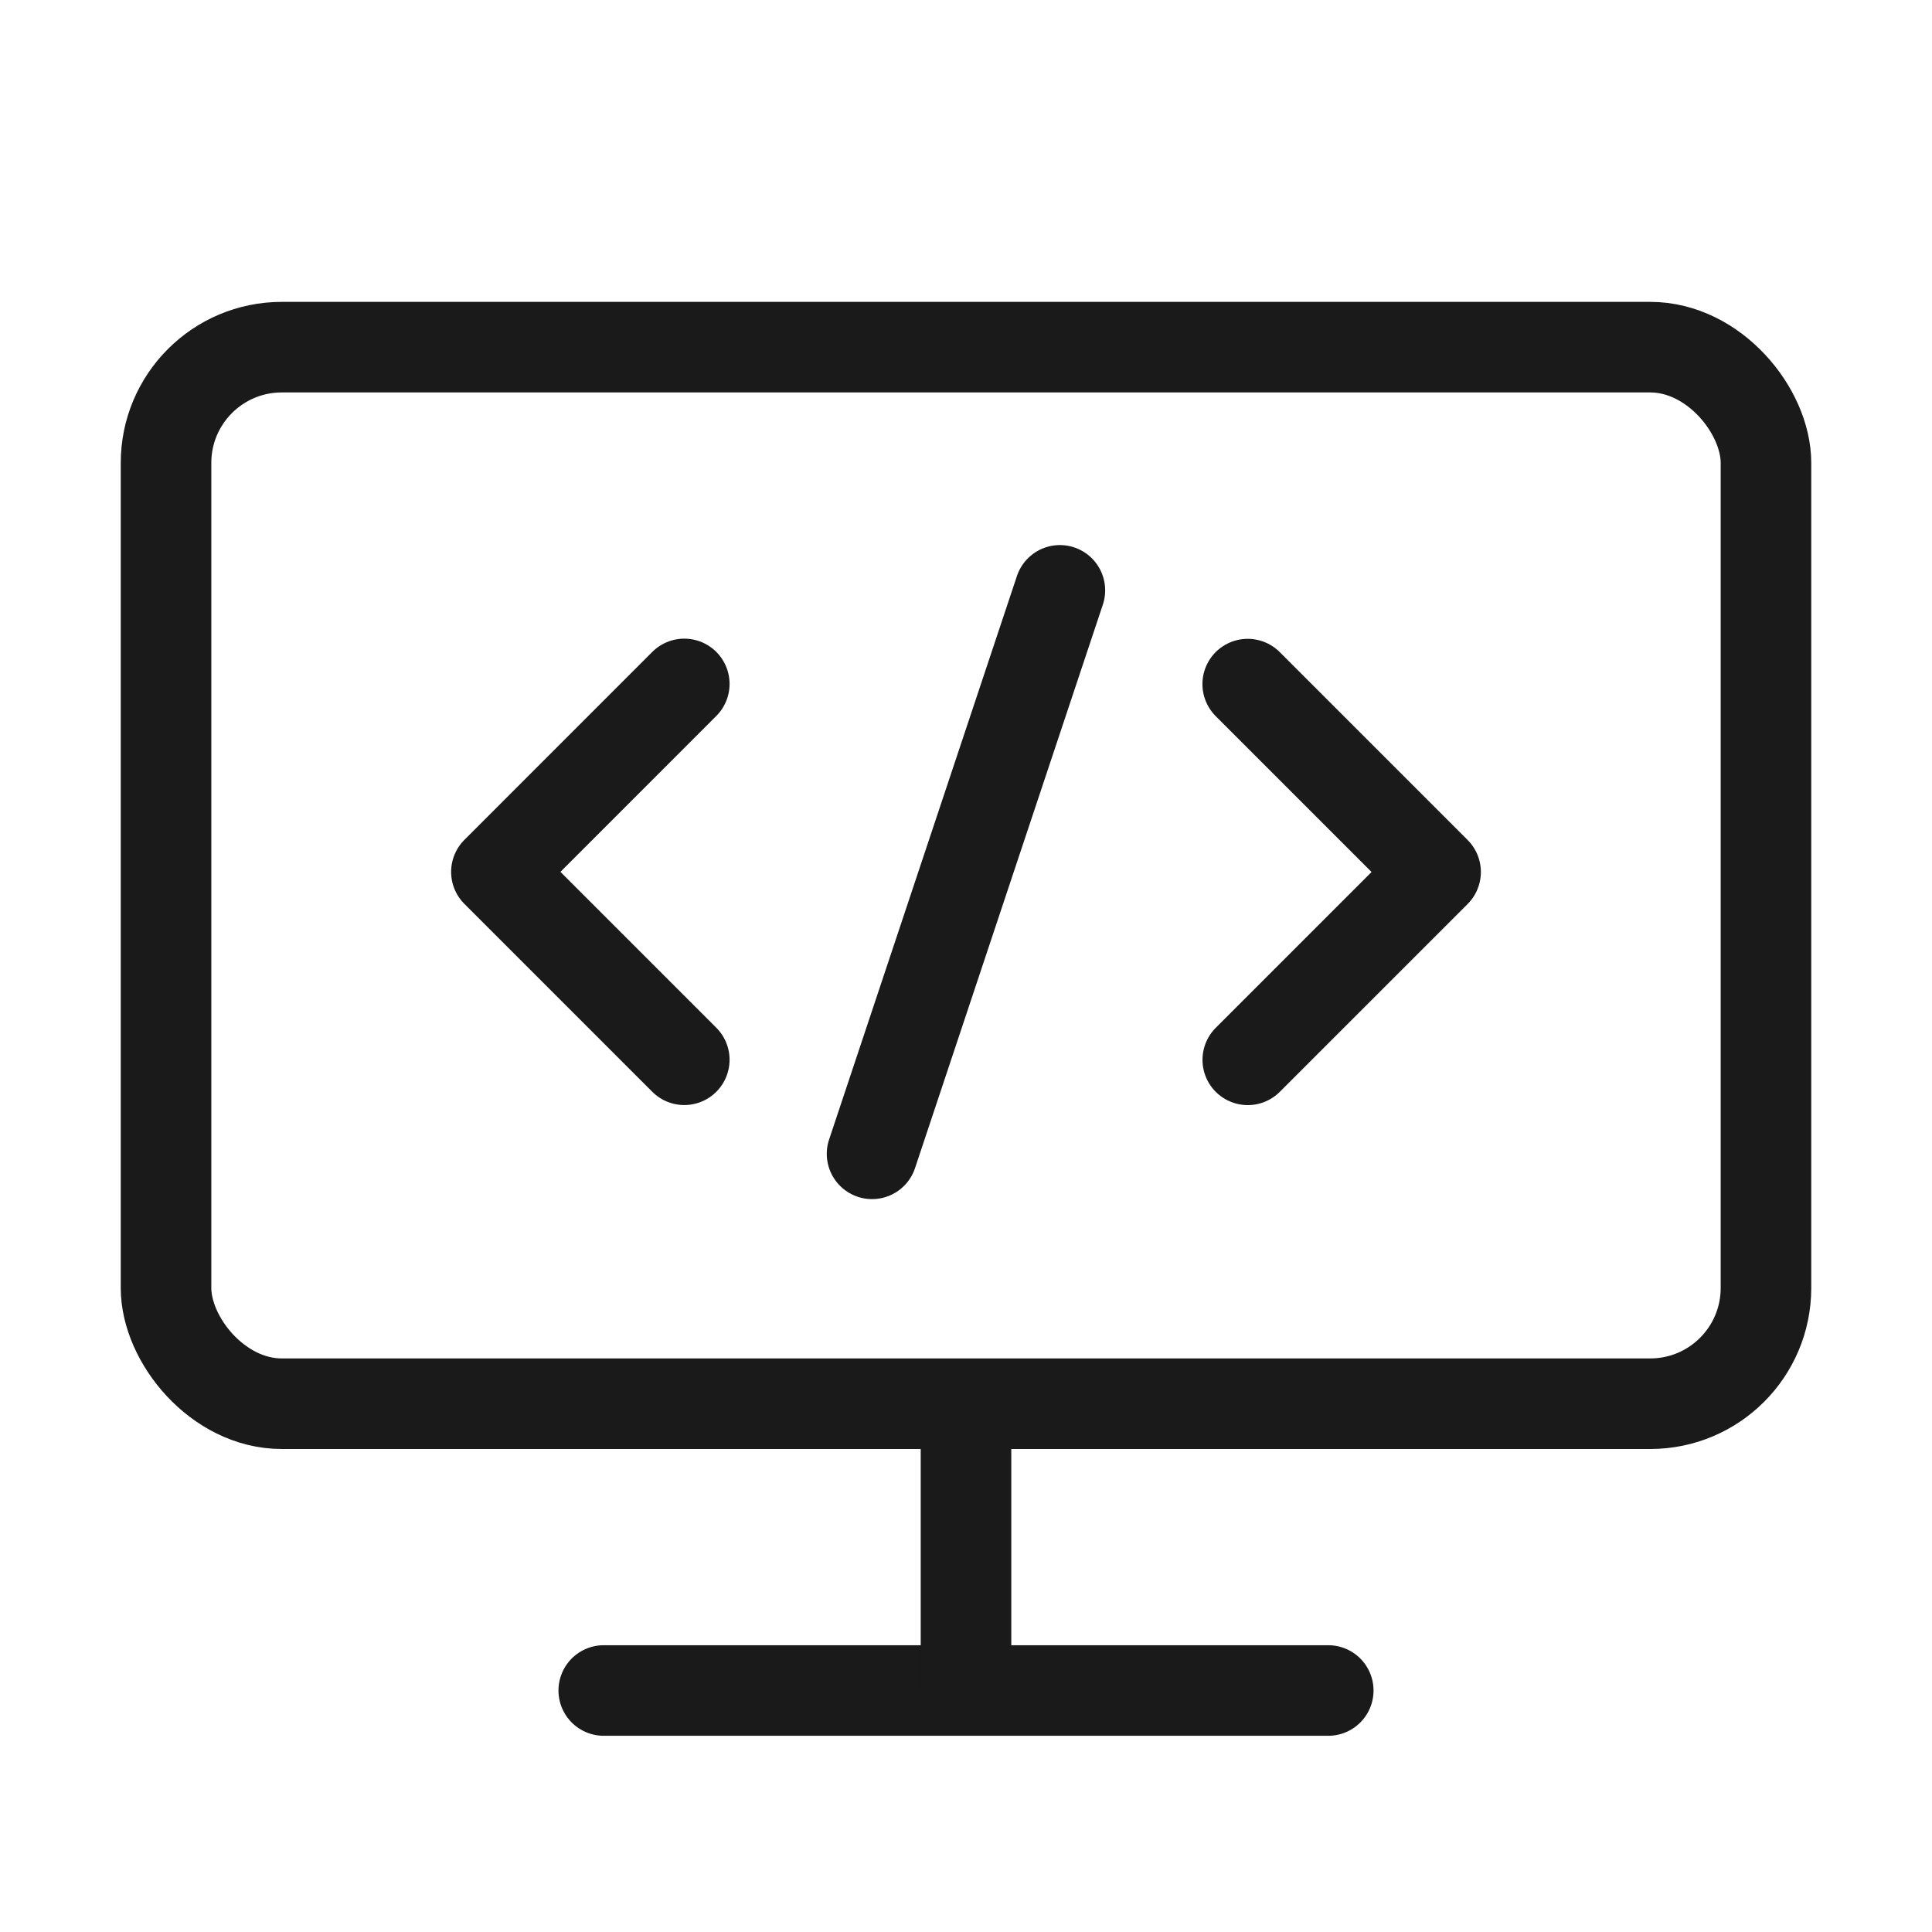 <svg width="32" height="32" viewBox="0 0 32 32" fill="none" xmlns="http://www.w3.org/2000/svg">
<rect x="2.75" y="5.75" width="26.5" height="17.5" rx="1.917" stroke="#1A1A1A" stroke-width="1.5" stroke-linejoin="round"/>
<path d="M10 28H22" stroke="#1A1A1A" stroke-width="1.5" stroke-linecap="round"/>
<path d="M16 28V24" stroke="#1A1A1A" stroke-width="1.5"/>
<path d="M11.334 11.328L8.222 14.441L11.334 17.553" stroke="#1A1A1A" stroke-width="1.5" stroke-linecap="round" stroke-linejoin="round"/>
<path d="M20.667 17.554L23.778 14.443L20.666 11.331" stroke="#1A1A1A" stroke-width="1.5" stroke-linecap="round" stroke-linejoin="round"/>
<path d="M17.555 9.778L14.444 19.111" stroke="#1A1A1A" stroke-width="1.5" stroke-linecap="round"/>
</svg>
